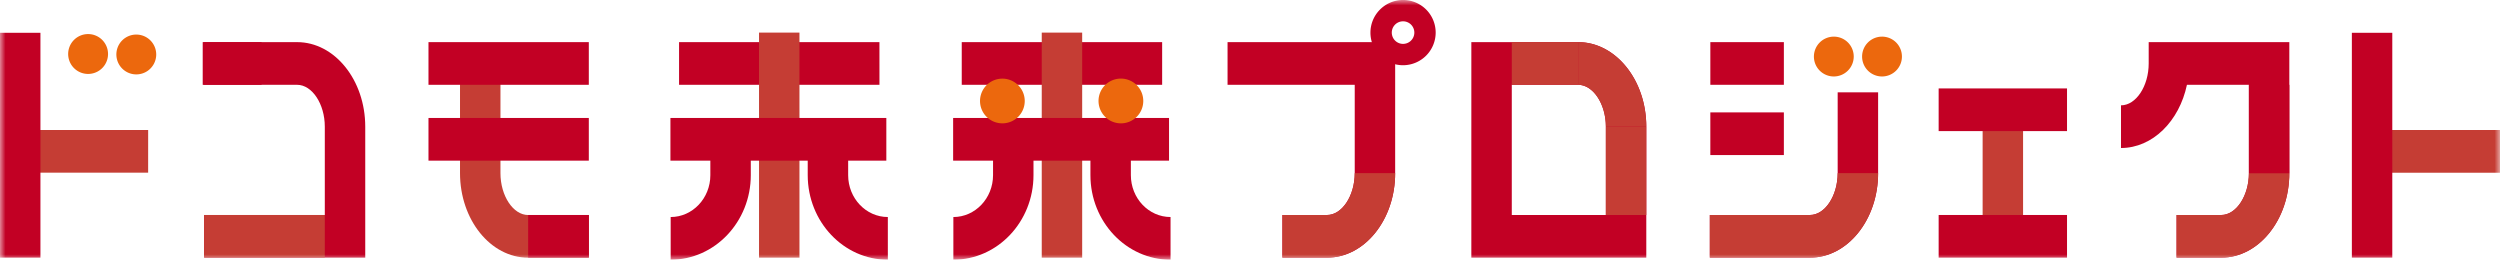 <svg xmlns="http://www.w3.org/2000/svg" width="231" height="24" fill="none"><path fill="#C53D34" d="M13.69 12.013H2.921v3.943h10.767z"/><mask id="a" width="231" height="24" x="0" y="0" maskUnits="userSpaceOnUse" style="mask-type:luminance"><path fill="#fff" d="M231 0H0v24h231z"/></mask><g mask="url(#a)"><path fill="#EC680D" d="M9.982 5.033a1.842 1.842 0 1 0-3.683 0 1.842 1.842 0 0 0 3.683 0m4.453 0a1.842 1.842 0 0 0-3.142-1.302 1.841 1.841 0 1 0 3.142 1.302"/><path fill="#C20024" d="M33.749 23.81H18.862v-3.943h11.15v-8.162c0-2.098-1.172-3.869-2.558-3.869h-8.657V3.893h8.656c3.471 0 6.296 3.504 6.296 7.812z"/><path fill="#C53D34" d="M54.414 23.81h-5.613c-3.471 0-6.296-3.505-6.296-7.813V4.887h3.737v11.11c0 2.098 1.172 3.87 2.559 3.87h5.613z"/><path fill="#C20024" d="M54.406 3.893H39.592v3.943h14.814zm0 7.007H39.592v3.944h14.814zM3.736 3.03H0v20.776h3.736z"/><path fill="#C53D34" d="M30.012 19.864h-11.15v3.943h11.15z"/><path fill="#C20024" d="M24.17 3.893h-5.44v3.943h5.441zm83.212 0H88.865v3.943h18.517z"/><path fill="#C53D34" d="M99.993 3.013h-3.736v20.795h3.736z"/><path fill="#C20024" d="M108.019 10.9H88.07v3.944h19.949z"/><path fill="#C20024" d="M88.091 23.998v-3.944c2.021 0 3.666-1.735 3.666-3.868V12.87h3.737v3.315c0 4.307-3.322 7.812-7.403 7.812m20.067.001c-4.081 0-7.403-3.504-7.403-7.812V12.87h3.737v3.315c0 2.133 1.645 3.868 3.666 3.868zM81.26 3.893H62.745v3.943h18.517zM61.97 23.998v-3.944c2.021 0 3.666-1.735 3.666-3.868V12.87h3.737v3.315c0 4.307-3.322 7.812-7.403 7.812m20.066.001c-4.082 0-7.403-3.504-7.403-7.812V12.87h3.737v3.315c0 2.133 1.644 3.868 3.666 3.868z"/><path fill="#C53D34" d="M73.87 3.013h-3.736v20.795h3.737z"/><path fill="#C20024" d="M81.897 10.9H61.948v3.944h19.949z"/><path fill="#C53D34" d="M231 12.015h-10.768v3.943H231z"/><path fill="#C20024" d="M129.643 6.027a3.012 3.012 0 0 1-2.13-5.144 3.011 3.011 0 0 1 5.143 2.13 3.02 3.02 0 0 1-3.014 3.014m0-4.057a1.04 1.04 0 0 0-1.02 1.246 1.04 1.04 0 0 0 .818.819 1.043 1.043 0 0 0 1.245-1.022 1.04 1.04 0 0 0-1.043-1.043m22.476 21.84h-16.166V3.893h9.87c3.472 0 6.296 3.504 6.296 7.811zm-12.429-3.943h8.692v-8.163c0-2.097-1.172-3.868-2.559-3.868h-6.133z"/><path fill="#C20024" d="M122.618 23.81h-4.124v-3.943h4.124c1.387 0 2.559-1.772 2.559-3.869V7.836h-11.751V3.893h15.487v12.105c0 4.307-2.823 7.812-6.296 7.812m82.622 0h-4.124v-3.943h4.124c1.387 0 2.558-1.772 2.558-3.869V7.836h-5.724c-.706 3.356-3.171 5.84-6.093 5.84V9.733c1.387 0 2.559-1.771 2.559-3.869V3.893h12.995v12.105c0 4.307-2.823 7.812-6.296 7.812m-37.996-.002h-9.255v-3.943h9.255c1.387 0 2.559-1.772 2.559-3.869V8.531h3.737v7.465c0 4.307-2.824 7.812-6.296 7.812m-2.413-19.915h-6.794v3.943h6.794z"/><path fill="#C20024" d="M164.829 10.385h-6.794v3.943h6.794z"/><path fill="#C53D34" d="M186.932 11.358h-3.737v9.433h3.737z"/><path fill="#C20024" d="M190.993 8.171h-11.862v3.943h11.862zm0 11.693h-11.862v3.943h11.862zM221.048 3.03h-3.736v20.776h3.736z"/><path fill="#EC680D" d="M171.285 5.225a1.84 1.84 0 0 0-1.136-1.701 1.842 1.842 0 0 0-2.405 2.405 1.84 1.84 0 0 0 1.7 1.137 1.844 1.844 0 0 0 1.841-1.841m4.453 0a1.84 1.84 0 0 0-1.136-1.701 1.842 1.842 0 0 0-2.405 2.405 1.84 1.84 0 0 0 1.7 1.137 1.84 1.84 0 0 0 1.841-1.841"/><path fill="#C53D34" d="M128.914 15.997c0 4.307-2.824 7.812-6.296 7.812h-4.123v-3.944h4.124c1.387 0 2.559-1.77 2.559-3.868zm16.908-12.104c3.472 0 6.296 3.504 6.296 7.812h-3.737c0-2.098-1.173-3.869-2.559-3.869zm27.716 12.104c0 4.307-2.823 7.812-6.296 7.812h-9.255v-3.944h9.255c1.387 0 2.559-1.77 2.559-3.868zm37.997 0c0 4.307-2.824 7.812-6.296 7.812h-4.123v-3.944h4.123c1.387 0 2.559-1.77 2.559-3.868z"/><path fill="#EC680D" d="M105.638 9.33a2.06 2.06 0 0 0-1.275-1.91 2.065 2.065 0 0 0-2.7 2.701 2.07 2.07 0 0 0 1.909 1.277 2.065 2.065 0 0 0 2.066-2.067m-10.952.002a2.068 2.068 0 0 0-2.47-2.028 2.066 2.066 0 1 0 2.47 2.028"/><path fill="#C20024" d="M54.414 19.864h-5.613v3.943h5.613z"/><path fill="#C53D34" d="M145.822 3.893h-6.133v3.943h6.133zm6.296 7.811h-3.737v8.162h3.737z"/><path fill="#C20024" d="M211.535 7.836h-3.737V16h3.737z"/></g></svg>